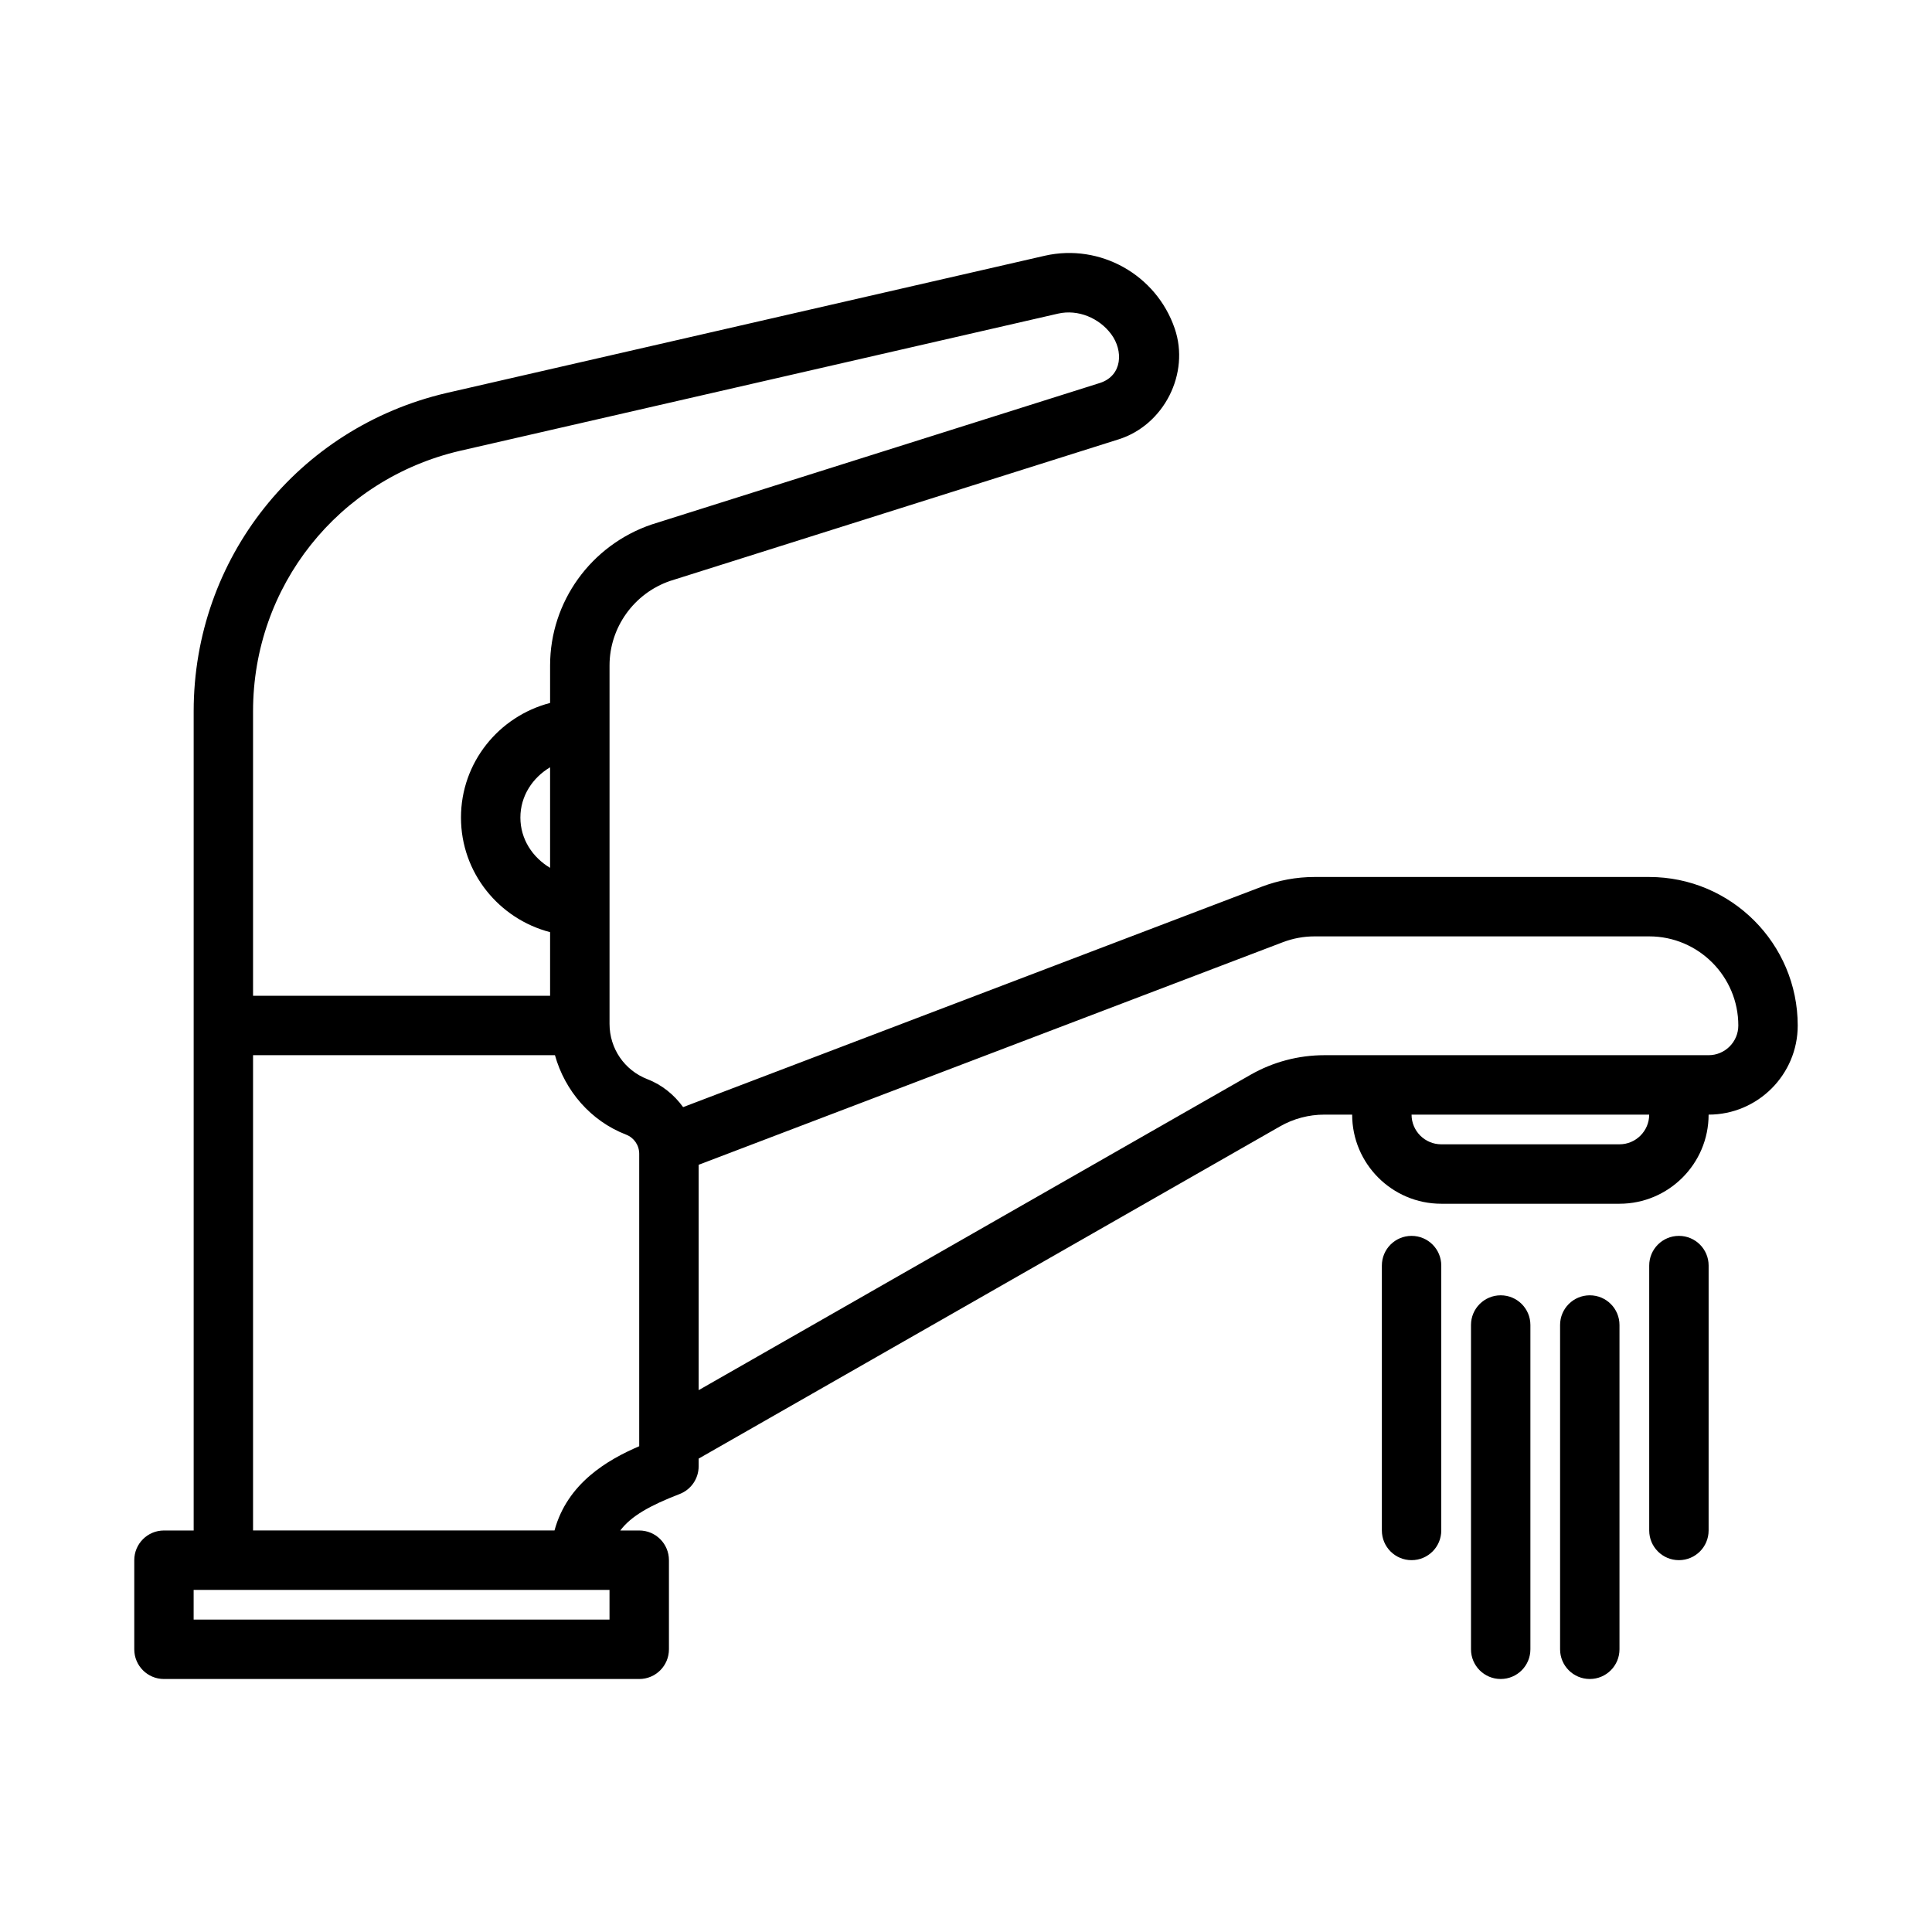 <?xml version="1.0" encoding="UTF-8"?>
<!-- Uploaded to: ICON Repo, www.svgrepo.com, Generator: ICON Repo Mixer Tools -->
<svg fill="#000000" width="800px" height="800px" version="1.1" viewBox="144 144 512 512" xmlns="http://www.w3.org/2000/svg">
 <g>
  <path d="m581.05 376.41h-88.668c-4.797 0-9.5 0.867-14.008 2.574l-153.34 58.414c-2.356-3.254-5.566-5.894-9.441-7.391-6.109-2.367-10.059-8.129-10.059-14.684v-94.965c0-10.125 6.527-19.148 16.066-22.41 0 0 118.81-37.508 118.84-37.516 12.055-3.805 18.961-17.469 14.867-29.391-4.902-14.281-19.789-22.57-34.379-19.281l-158.59 36.383c-39.449 9.207-67.012 43.887-67.012 84.34v217.11h-7.871c-4.352 0-7.871 3.519-7.871 7.871v23.617c0 4.352 3.519 7.871 7.871 7.871h125.95c4.352 0 7.871-3.519 7.871-7.871v-23.617c0-4.352-3.519-7.871-7.871-7.871h-5.019c2.856-3.824 7.848-6.617 15.727-9.664 3.039-1.176 5.035-4.09 5.035-7.34v-2.043l154.09-88.055c3.551-2.031 7.609-3.106 11.715-3.106h7.383c0 13.023 10.594 23.617 23.617 23.617h47.23c13.023 0 23.617-10.594 23.617-23.617 13.023 0 23.617-10.594 23.617-23.617-0.004-21.703-17.652-39.359-39.363-39.359zm-291.27-2.422c-4.617-2.75-7.871-7.574-7.871-13.324s3.254-10.574 7.871-13.324zm-23.898-110.51s158.36-36.328 158.51-36.363c5.281-1.211 10.902 1.152 14.094 5.453 3.231 4.352 2.996 10.926-2.914 12.898l-118.89 37.531c-16.094 5.488-26.902 20.5-26.902 37.359v9.934c-13.543 3.519-23.617 15.738-23.617 30.371 0 14.633 10.074 26.852 23.617 30.371v16.863l-78.719-0.004v-75.414c0-33.094 22.555-61.469 54.82-69zm39.645 309.73h-110.21v-7.871h110.21zm7.871-45.941c-8.422 3.613-19.047 9.801-22.449 22.324h-79.887v-125.95h80.008c2.633 9.434 9.469 17.422 18.844 21.047 2.113 0.816 3.484 2.812 3.484 5.082zm259.78-80.012h-47.23c-4.336 0-7.871-3.527-7.871-7.871h62.977c-0.004 4.34-3.539 7.871-7.875 7.871zm23.617-23.617h-101.84c-6.844 0-13.594 1.793-19.527 5.18l-146.28 83.59v-59.727l154.83-58.988c2.707-1.023 5.535-1.543 8.41-1.543h88.668c13.023 0 23.617 10.594 23.617 23.617 0 4.344-3.535 7.871-7.871 7.871z"/>
  <path d="m518.08 471.52c-4.352 0-7.871 3.519-7.871 7.871v70.195c0 4.352 3.519 7.871 7.871 7.871s7.871-3.519 7.871-7.871v-70.195c0-4.352-3.519-7.871-7.871-7.871z"/>
  <path d="m541.7 487.27c-4.352 0-7.871 3.519-7.871 7.871v85.938c0 4.352 3.519 7.871 7.871 7.871 4.352 0 7.871-3.519 7.871-7.871v-85.938c0-4.352-3.519-7.871-7.871-7.871z"/>
  <path d="m588.93 471.52c-4.352 0-7.871 3.519-7.871 7.871v70.195c0 4.352 3.519 7.871 7.871 7.871 4.352 0 7.871-3.519 7.871-7.871l0.004-70.195c0-4.352-3.523-7.871-7.875-7.871z"/>
  <path d="m565.31 487.27c-4.352 0-7.871 3.519-7.871 7.871v85.938c0 4.352 3.519 7.871 7.871 7.871s7.871-3.519 7.871-7.871v-85.938c0-4.352-3.519-7.871-7.871-7.871z"/>
 </g>
</svg>